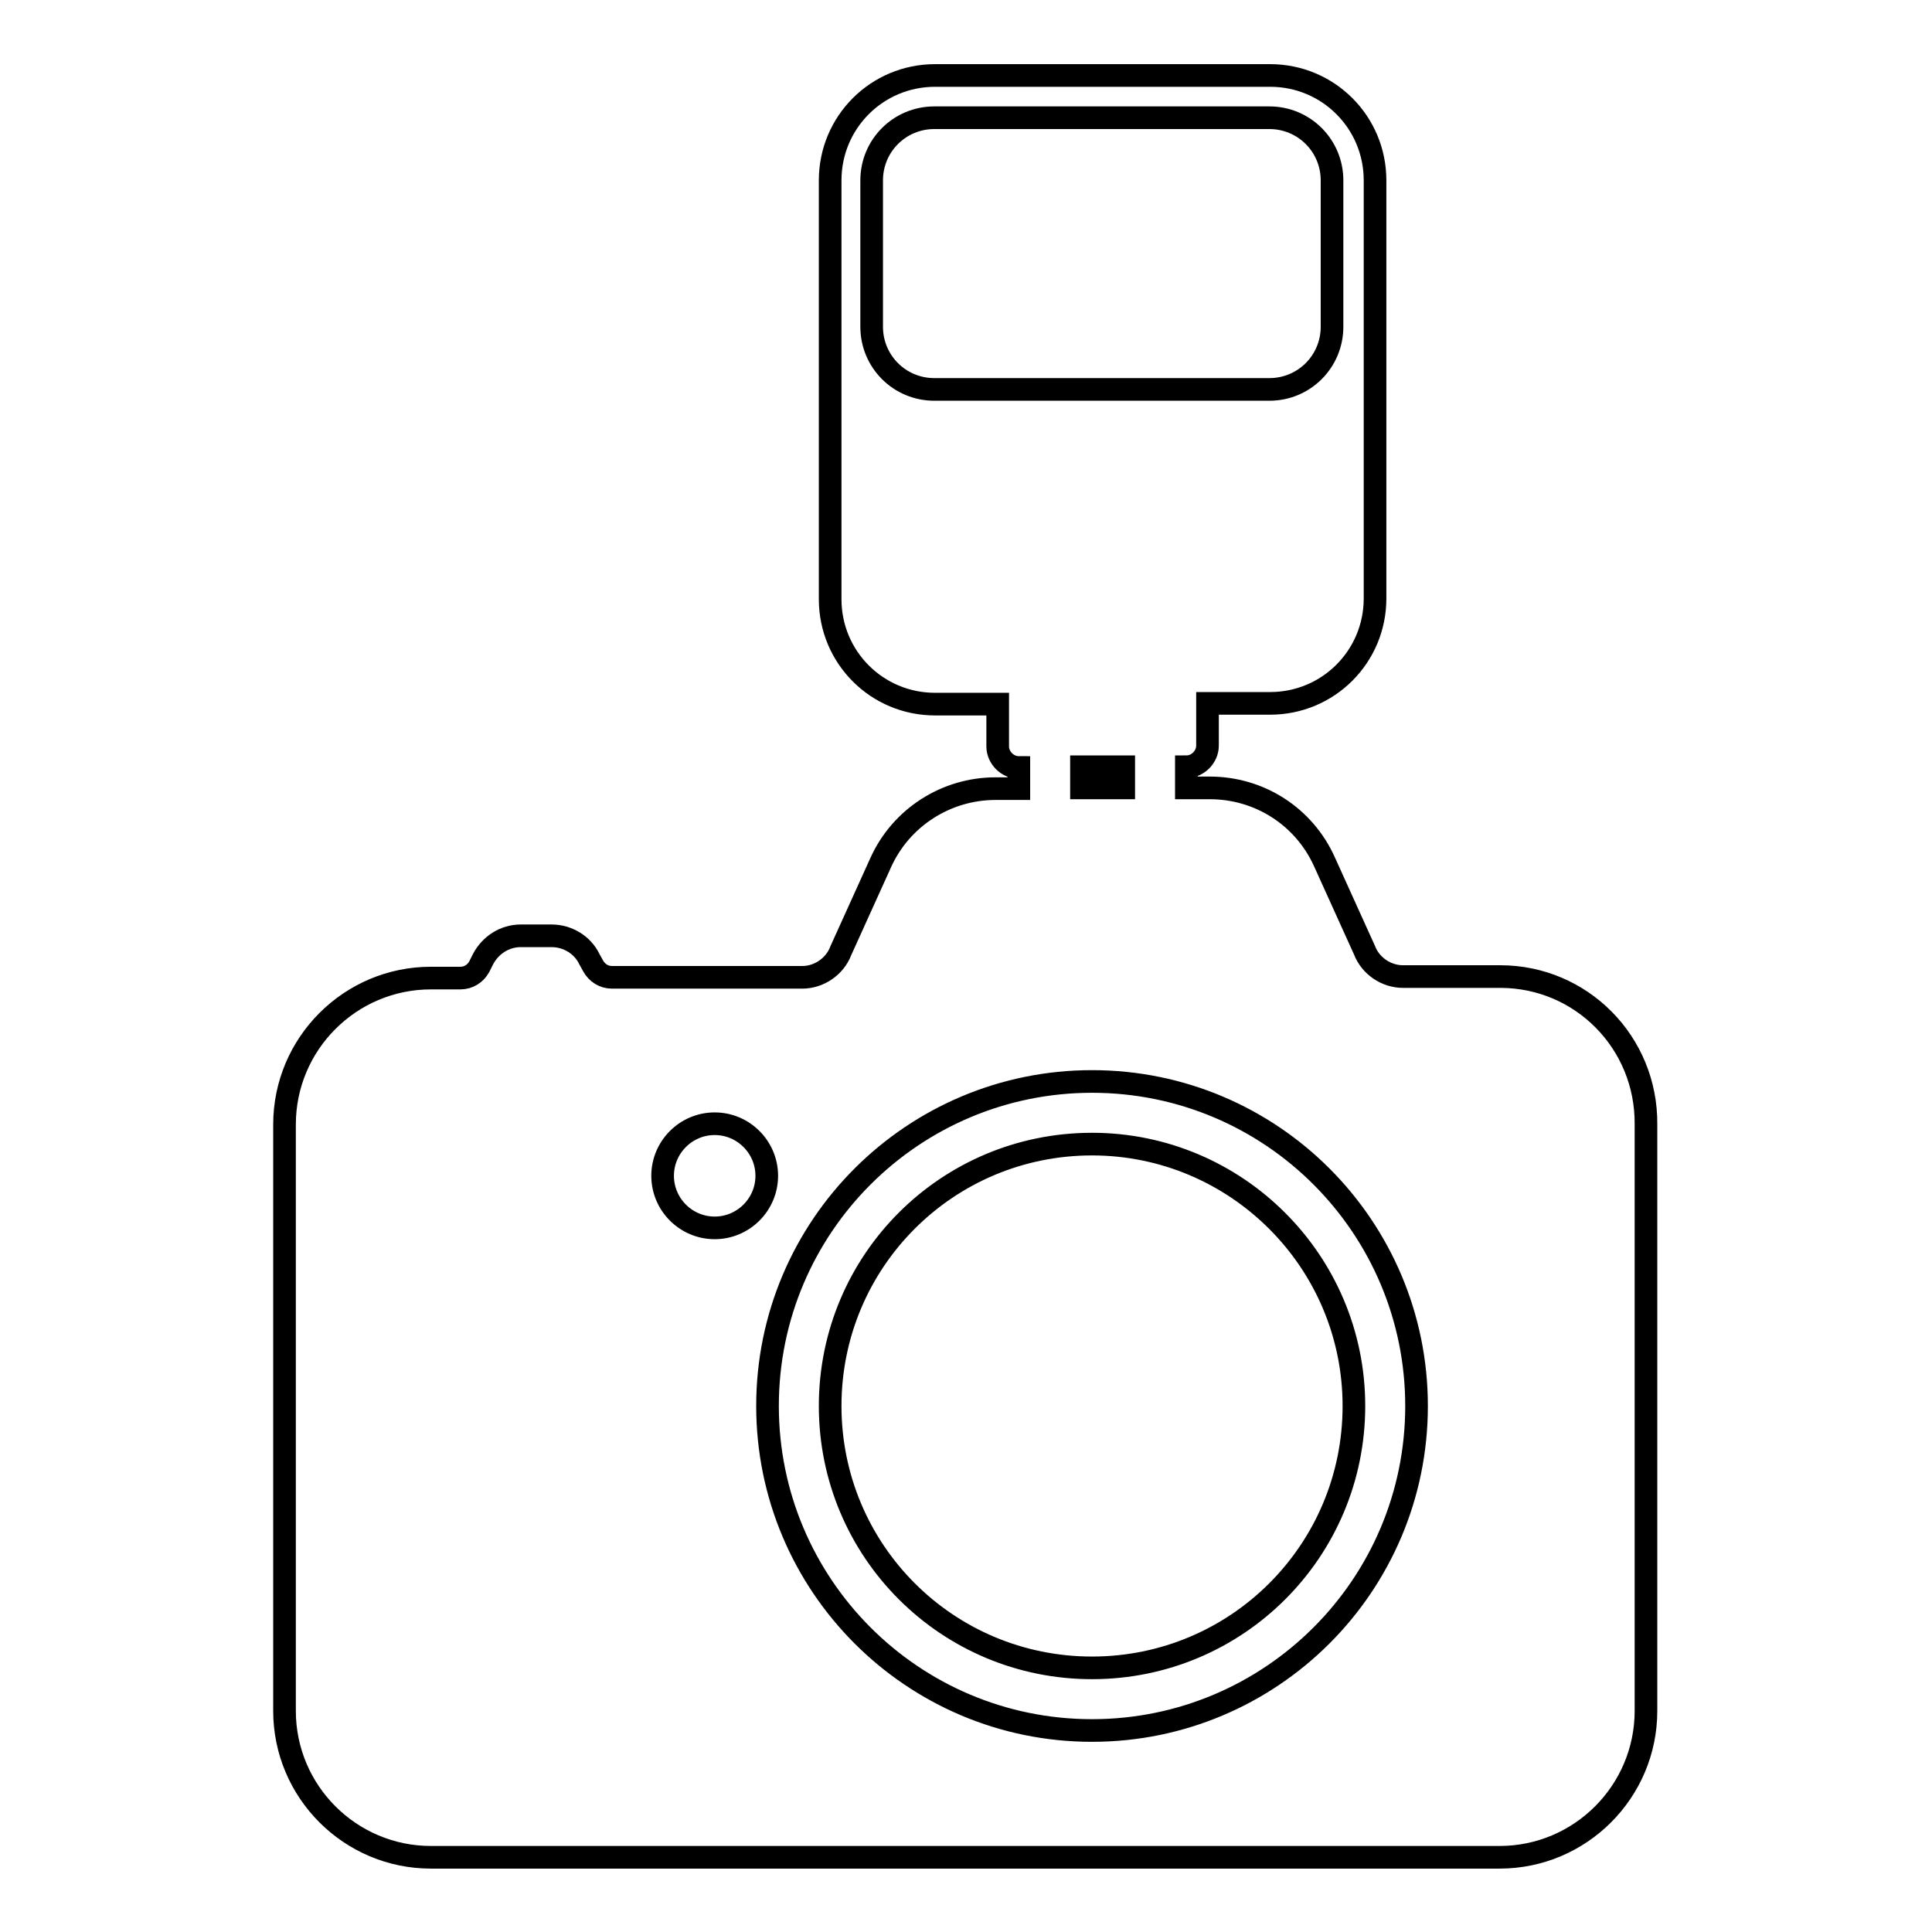 <?xml version="1.0" encoding="utf-8"?>
<!-- Svg Vector Icons : http://www.onlinewebfonts.com/icon -->
<!DOCTYPE svg PUBLIC "-//W3C//DTD SVG 1.1//EN" "http://www.w3.org/Graphics/SVG/1.1/DTD/svg11.dtd">
<svg version="1.1" xmlns="http://www.w3.org/2000/svg" xmlns:xlink="http://www.w3.org/1999/xlink" x="0px" y="0px" viewBox="0 0 256 256" enable-background="new 0 0 256 256" xml:space="preserve">
<g><g><g><path stroke-width="3" fill-opacity="0" stroke="#000000"  d="M198.8,129.4h-12.9c-2.2,0-4.3-1.4-5.1-3.5l-5.3-11.7c-2.7-6-8.6-9.8-15.2-9.8h-3.1v-2.8c1.5,0,2.8-1.3,2.8-2.8v-5.6h8.3c7.7,0,13.9-6.2,13.9-13.9V23.9c0-7.7-6.2-13.9-13.9-13.9h-44.4c-7.7,0-13.9,6.2-13.9,13.9v55.5c0,7.7,6.2,13.9,13.9,13.9h8.3v5.6c0,1.5,1.3,2.8,2.8,2.8v2.8h-3.1c-6.5,0-12.5,3.8-15.2,9.8l-5.3,11.7c-0.8,2.1-2.9,3.5-5.1,3.5H81.1c-1.1,0-2-0.6-2.5-1.5l-0.5-0.9c-0.9-1.9-2.9-3.1-5-3.1H69c-2.1,0-4,1.2-5,3.1l-0.5,1c-0.5,0.9-1.4,1.5-2.5,1.5h-3.9c-10.7,0-19.4,8.7-19.4,19.4v77.7c0,10.7,8.7,19.4,19.4,19.4h141.6c10.7,0,19.4-8.7,19.4-19.4v-77.7C218.2,138.1,209.5,129.4,198.8,129.4z M123.8,51.6c-4.6,0-8.3-3.7-8.3-8.3V23.9c0-4.6,3.7-8.3,8.3-8.3h44.4c4.6,0,8.3,3.7,8.3,8.3v19.4c0,4.6-3.7,8.3-8.3,8.3H123.8z M143.3,101.6h5.6v2.8h-5.6V101.6z M94.7,162.7c-3.8,0-6.9-3.1-6.9-6.9c0-3.8,3.1-6.9,6.9-6.9c3.8,0,6.9,3.1,6.9,6.9C101.6,159.6,98.5,162.7,94.7,162.7z M144.7,229.3c-23.8,0-43-19.3-43-43c0-23.8,19.3-43,43-43c23.8,0,43,19.3,43,43C187.7,210.1,168.4,229.3,144.7,229.3z M179.4,186.3c0,19.2-15.5,34.7-34.7,34.7c-19.2,0-34.7-15.5-34.7-34.7c0-19.2,15.5-34.7,34.7-34.7C163.8,151.6,179.4,167.1,179.4,186.3z"/></g><g></g><g></g><g></g><g></g><g></g><g></g><g></g><g></g><g></g><g></g><g></g><g></g><g></g><g></g><g></g></g></g>
</svg>